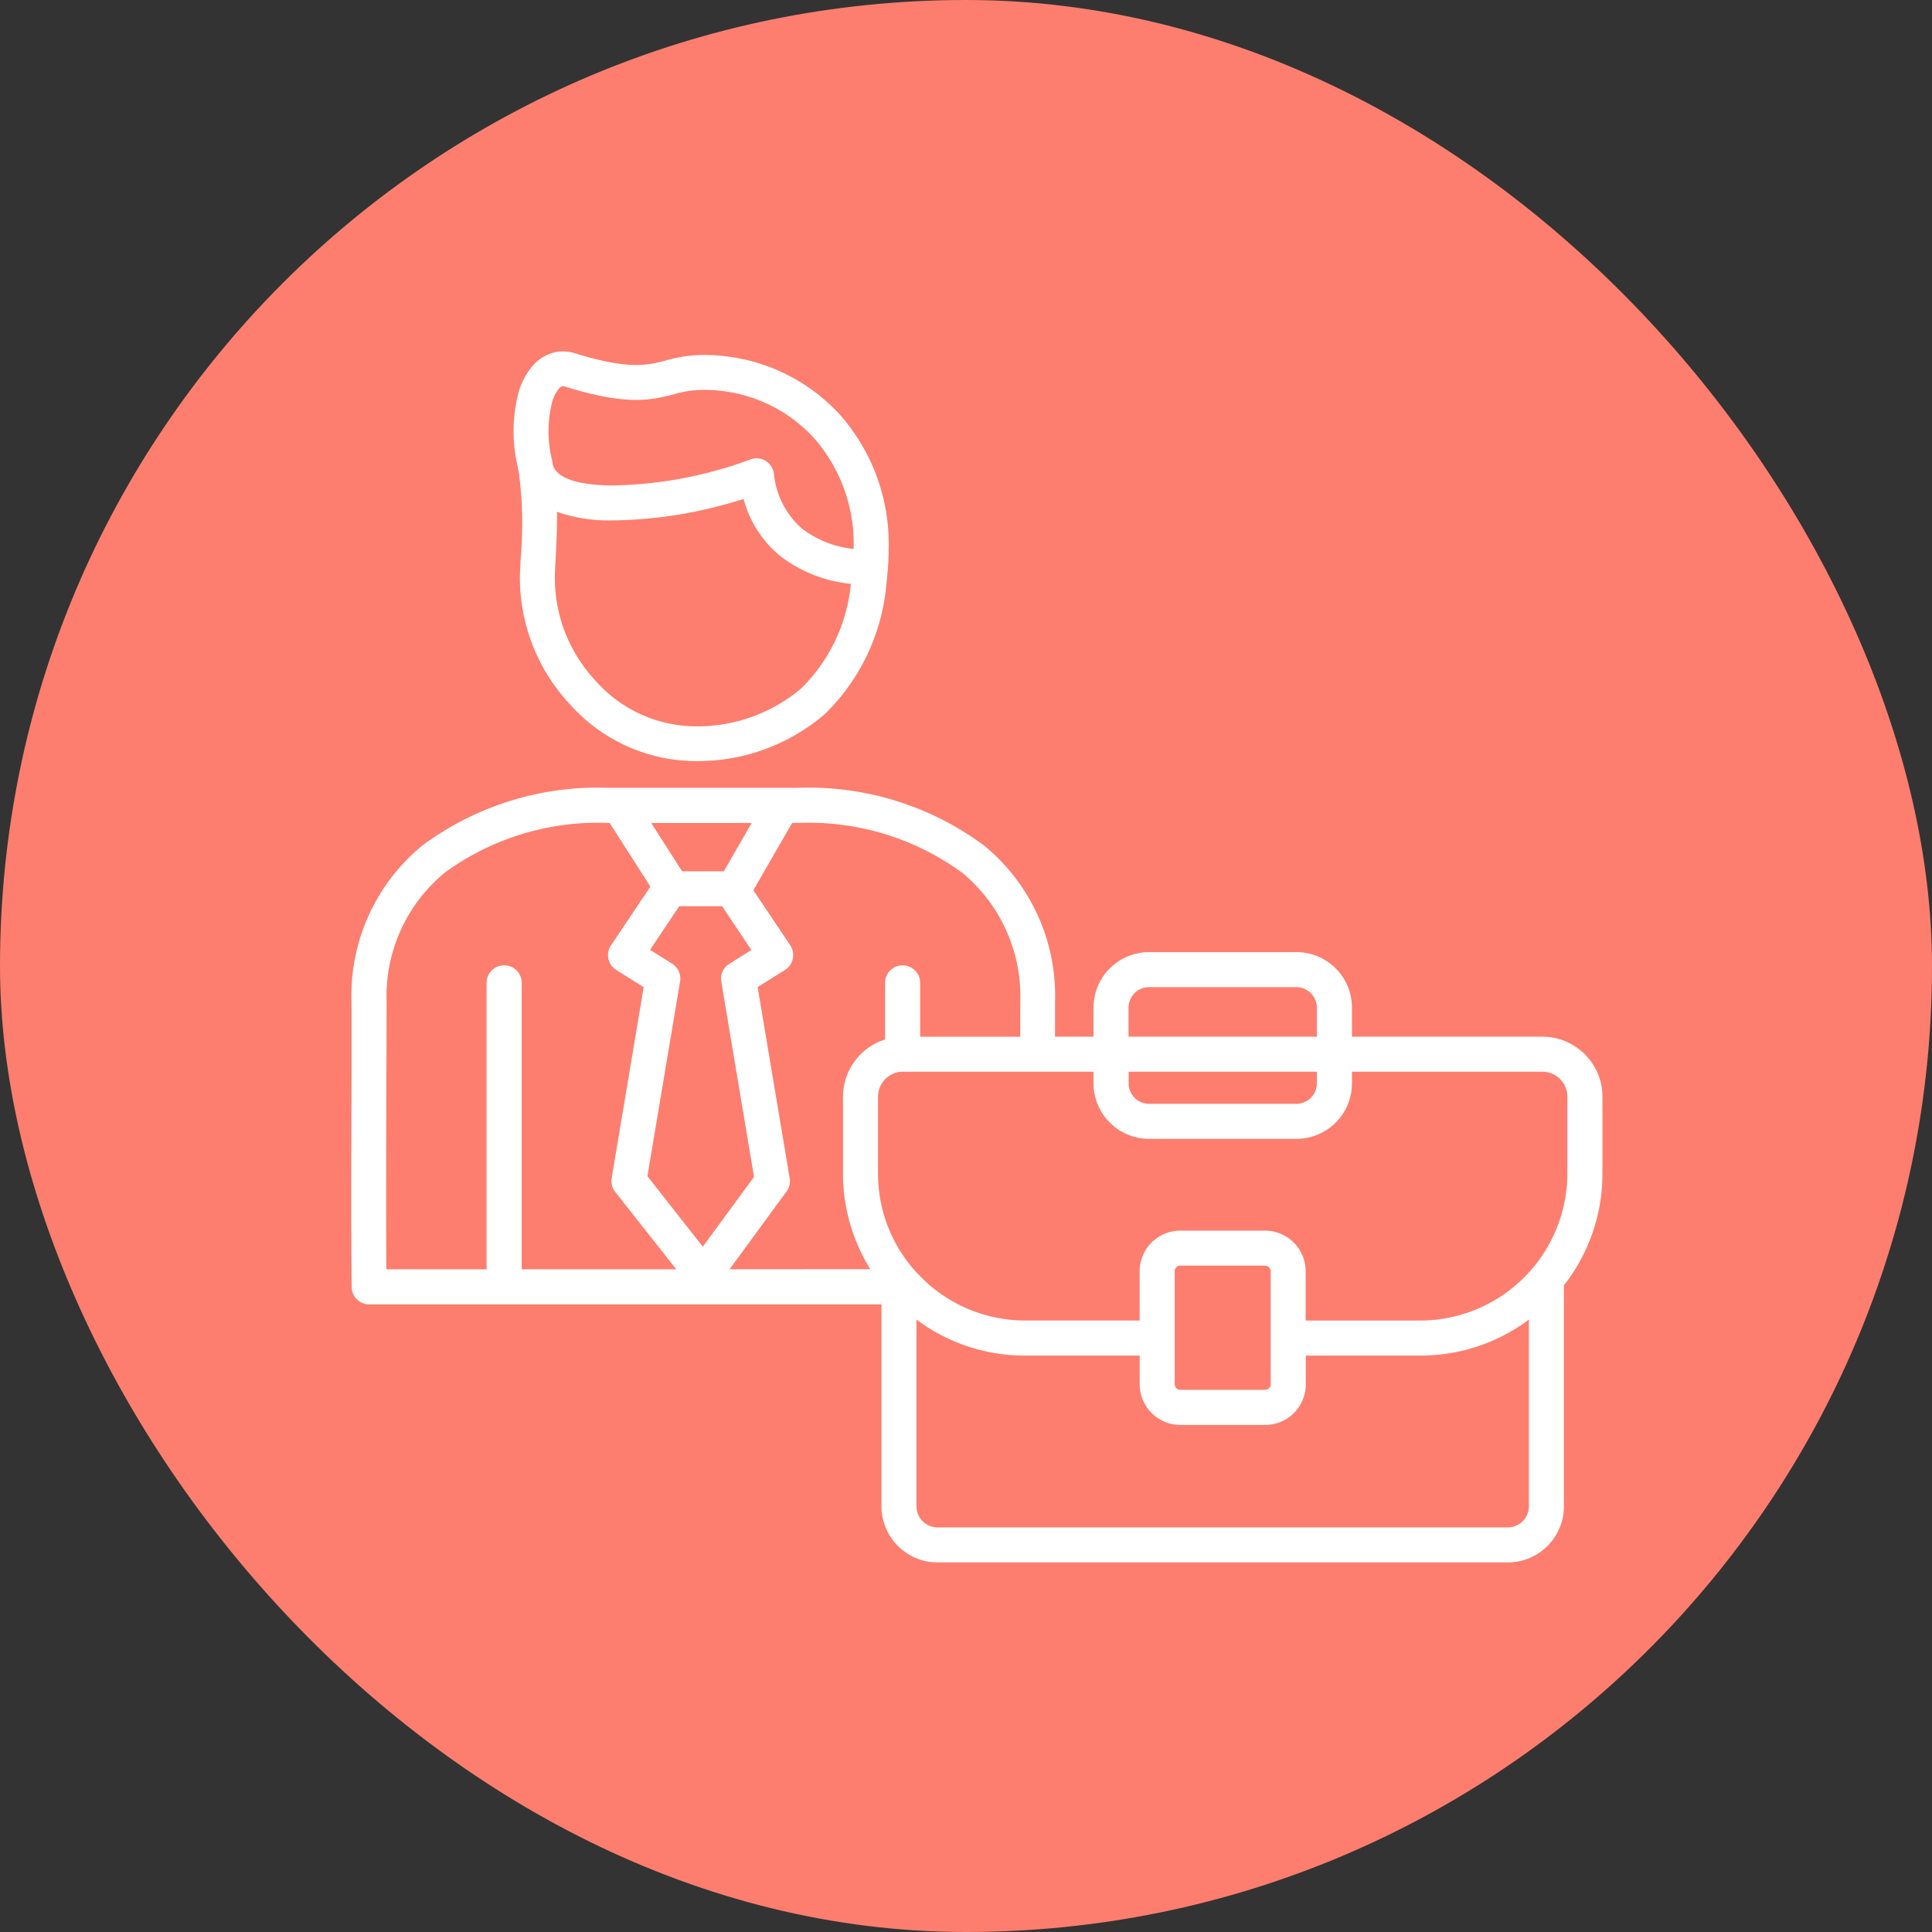 <svg xmlns="http://www.w3.org/2000/svg" width="88" height="88" viewBox="0 0 88 88">
  <rect x="0" y="0" width="88" height="88" fill="#333333" stroke="none"/>
  <g id="Group_179" data-name="Group 179" transform="translate(-5641 -7327)">
    <rect id="Rectangle_94" data-name="Rectangle 94" width="88" height="88" rx="44" transform="translate(5641 7327)" fill="#fd7e6e"/>
    <g id="employment" transform="translate(5656.98 7334.986)">
      <path id="Path_1368" data-name="Path 1368" d="M36.352,35.382h6.718A2.53,2.53,0,0,1,45.6,37.907v1.327H54.28a2.736,2.736,0,0,1,2.729,2.729v3.511a8.237,8.237,0,0,1-1.755,5.086V60.627A2.557,2.557,0,0,1,52.7,63.18H26.723a2.557,2.557,0,0,1-2.553-2.553v-9.2H.831v0a.8.8,0,0,1-.794-.785C.009,48.663.021,44.306.03,40.968c0-.707,0-1.339,0-3.3a8.839,8.839,0,0,1,3.222-7.138A13.412,13.412,0,0,1,11.788,27.9H20.32a13.405,13.405,0,0,1,8.532,2.634,8.837,8.837,0,0,1,3.222,7.138c0,1.517,0,.407,0,1.051v.511h1.754V37.907a2.53,2.53,0,0,1,2.525-2.525ZM45.6,40.829v.533a2.53,2.53,0,0,1-2.525,2.525H36.353a2.53,2.53,0,0,1-2.525-2.525v-.533H25.144a1.136,1.136,0,0,0-1.132,1.132v3.511a6.655,6.655,0,0,0,1.55,4.27l.034.04c.036.043.073.085.111.128l.036.041.1.1c.014.014.027.027.04.042A6.676,6.676,0,0,0,30.7,52.162h5.229V49.918a1.853,1.853,0,0,1,1.85-1.85h3.862a1.854,1.854,0,0,1,1.85,1.851v2.244h5.229a6.713,6.713,0,0,0,6.691-6.691V41.961a1.136,1.136,0,0,0-1.132-1.132Zm-2.526-3.852H36.352a.934.934,0,0,0-.929.929v1.327H44V37.907a.934.934,0,0,0-.93-.929Zm-7.647,3.852v.533a.934.934,0,0,0,.929.929h6.718A.934.934,0,0,0,44,41.363v-.533Zm8.07,12.931v1.309a1.853,1.853,0,0,1-1.85,1.85H37.782a1.853,1.853,0,0,1-1.85-1.85V53.76H30.7a8.228,8.228,0,0,1-4.936-1.641v8.508a.961.961,0,0,0,.958.958H52.7a.961.961,0,0,0,.958-.958V52.12a8.235,8.235,0,0,1-4.936,1.64Zm-1.851-4.1H37.781a.257.257,0,0,0-.255.255v5.149a.257.257,0,0,0,.255.255h3.862a.257.257,0,0,0,.255-.255V49.92a.257.257,0,0,0-.255-.255Zm-17.984.163a8.216,8.216,0,0,1-1.245-4.354V41.962a2.738,2.738,0,0,1,1.915-2.6V36.783a.8.8,0,1,1,1.6,0v2.452h4.56v-.511c0-1.439,0-.133,0-1.051a7.3,7.3,0,0,0-2.637-5.9A11.848,11.848,0,0,0,20.32,29.5H20.1l-1.767,3.061,1.685,2.516a.8.8,0,0,1-.218,1.1l-.019.013-1.252.785,1.46,8.708a.8.8,0,0,1-.153.614L17.25,49.828ZM7.652,13.561a.89.89,0,0,1-.016-.093c-.013-.071-.026-.141-.04-.211a7.018,7.018,0,0,1,.052-3.4,3.236,3.236,0,0,1,.6-1.14,1.9,1.9,0,0,1,1.071-.663,1.744,1.744,0,0,1,.873.047c2.47.765,3.3.552,4.131.339a6.326,6.326,0,0,1,1.734-.259,8.57,8.57,0,0,1,1.021.062,8.371,8.371,0,0,1,5.165,2.623,8.878,8.878,0,0,1,2.254,6.151,12.189,12.189,0,0,1-.09,1.451A9.41,9.41,0,0,1,21.6,24.529a8.882,8.882,0,0,1-6.206,2.144,7.722,7.722,0,0,1-5.434-2.6A8.437,8.437,0,0,1,7.7,18.368c0-.229.019-.577.041-.981a17.964,17.964,0,0,0-.084-3.825Zm1.55-.37c.007.023.014.044.022.064.237.6,1.268.845,2.56.87a18.505,18.505,0,0,0,4.817-.671,15.077,15.077,0,0,0,1.587-.511.8.8,0,0,1,1.032.451.813.813,0,0,1,.048.182,3.817,3.817,0,0,0,1.3,2.531,4.676,4.676,0,0,0,2.334.911V17.01a7.314,7.314,0,0,0-1.83-5.072,6.772,6.772,0,0,0-4.18-2.118,6.95,6.95,0,0,0-.834-.049,4.95,4.95,0,0,0-1.342.2c-1.051.27-2.1.539-4.992-.357a.2.2,0,0,0-.088-.01.369.369,0,0,0-.174.133,1.67,1.67,0,0,0-.29.579,5.45,5.45,0,0,0-.015,2.619c.017.083.033.168.048.252Zm13.574,5.416a6.279,6.279,0,0,1-3.216-1.266,5.033,5.033,0,0,1-1.671-2.6c-.277.089-.571.174-.875.256a20.118,20.118,0,0,1-5.261.722,7.164,7.164,0,0,1-2.364-.391c.011.8-.028,1.538-.062,2.145-.018.343-.035.638-.035.9a6.848,6.848,0,0,0,1.836,4.627,6.118,6.118,0,0,0,4.28,2.089,7.329,7.329,0,0,0,5.115-1.727,7.7,7.7,0,0,0,2.252-4.751ZM13.682,29.5l1.407,2.2h1.9l1.269-2.2Zm-.038,2.9-1.853-2.9h0A11.841,11.841,0,0,0,4.266,31.77a7.3,7.3,0,0,0-2.637,5.9c0,.377,0,1.333-.01,3.3-.008,2.939-.018,6.669,0,8.859H6.183V36.782a.8.8,0,0,1,1.6,0V49.828h7.038L12.039,46.3a.8.8,0,0,1-.154-.653l1.453-8.669-1.252-.785a.8.8,0,0,1-.25-1.1l.024-.035Zm4.6,2.885L16.91,33.29H14.958l-1.33,1.987.975.612a.8.8,0,0,1,.394.825l-1.488,8.874L16.032,48.8l2.332-3.181-1.492-8.9a.793.793,0,0,1,.361-.8Z" transform="translate(0)" fill="#fff" fill-rule="evenodd"/>
    </g>
  </g>
</svg>

